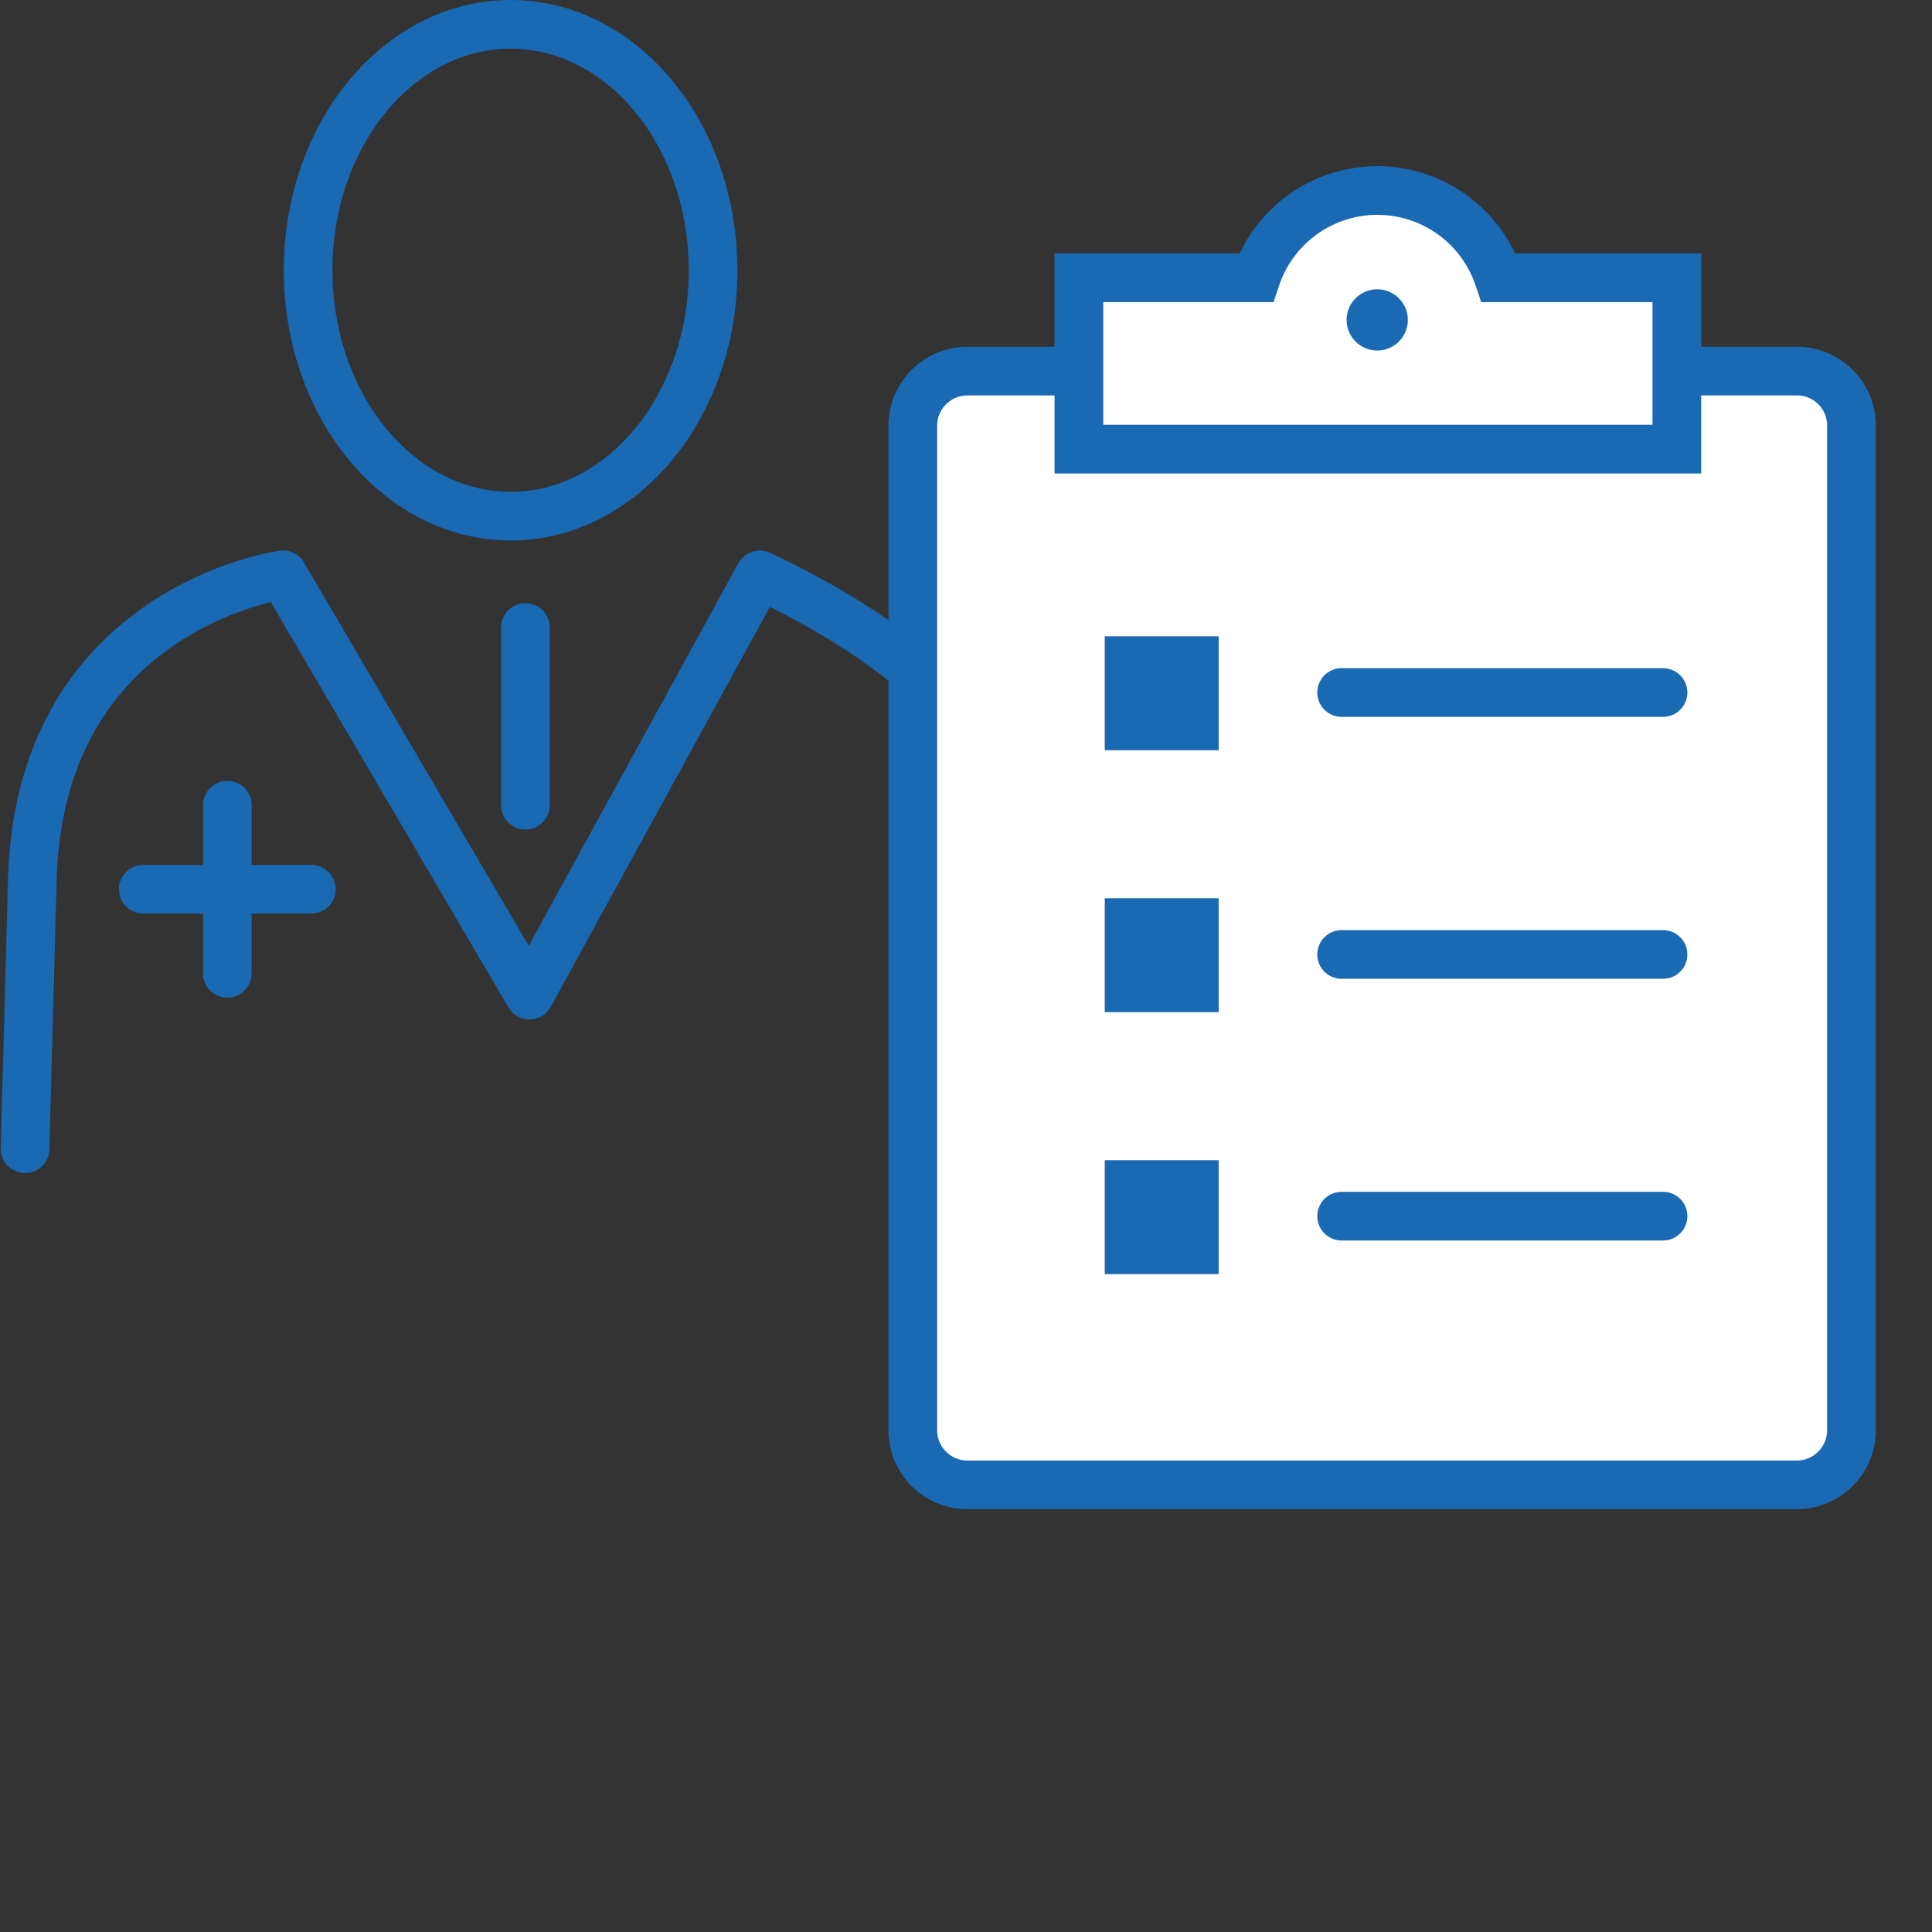 <svg xmlns="http://www.w3.org/2000/svg" viewBox="0 0 77 77">
    <rect x="0" y="0" width="77" height="77" fill="#333333" stroke="none"/>
    <defs>
        <style>
            .cls-1{fill:#6cbd45;}.cls-2,.cls-3,.cls-6{fill:none;}.cls-2,.cls-3,.cls-4,.cls-6{stroke:#1969B3;stroke-width:1.94px;}.cls-2,.cls-6{stroke-linecap:round;}.cls-2{stroke-linejoin:round;}.cls-3,.cls-4,.cls-6{stroke-miterlimit:10;}.cls-4{fill:#fff;}.cls-5{fill:#1969B3;}
        </style>
    </defs>
    <title>Asset 19</title>
    <g id="Layer_2">
        <g id="Layer_1-2">
            <line class="cls-2" x1="20.94" y1="25.01" x2="20.94" y2="32.09"/>
            <path class="cls-2" d="M39.72,46.65V30.92a1.62,1.62,0,0,0-.11-.33c-.42-1-2.26-4.34-9.33-7.68L21.1,39.66,11.28,22.91S1.62,24.2,1.29,35L1,45.78"/>
            <path class="cls-2" d="M9.06,32.09v6.7"/>
            <path class="cls-2" d="M5.71,35.44h6.7"/>
            <ellipse class="cls-3" cx="20.35" cy="10.77" rx="8.07" ry="9.8"/>
            <path class="cls-4" d="M38.55,14.79H71.61A2.17,2.17,0,0,1,73.79,17V57a2.18,2.18,0,0,1-2.18,2.18H38.55A2.18,2.18,0,0,1,36.38,57V17A2.18,2.18,0,0,1,38.55,14.79Z"/>
            <path class="cls-4" d="M59.73,11.07a5.1,5.1,0,0,0-9.67,0H43V17.9H66.83V11.07Z"/>
            <path class="cls-5" d="M56.11,12.74a1.22,1.22,0,1,1-1.22-1.21A1.22,1.22,0,0,1,56.11,12.74Z"/>
            <line class="cls-6" x1="53.47" y1="27.6" x2="66.28" y2="27.6"/>
            <rect class="cls-5" x="44.03" y="25.36" width="4.54" height="4.54"/>
            <line class="cls-6" x1="53.47" y1="38.04" x2="66.28" y2="38.04"/>
            <rect class="cls-5" x="44.03" y="35.8" width="4.54" height="4.54"/>
            <line class="cls-6" x1="53.47" y1="48.47" x2="66.28" y2="48.47"/>
            <rect class="cls-5" x="44.03" y="46.24" width="4.54" height="4.54"/>
        </g>
    </g>
</svg>
